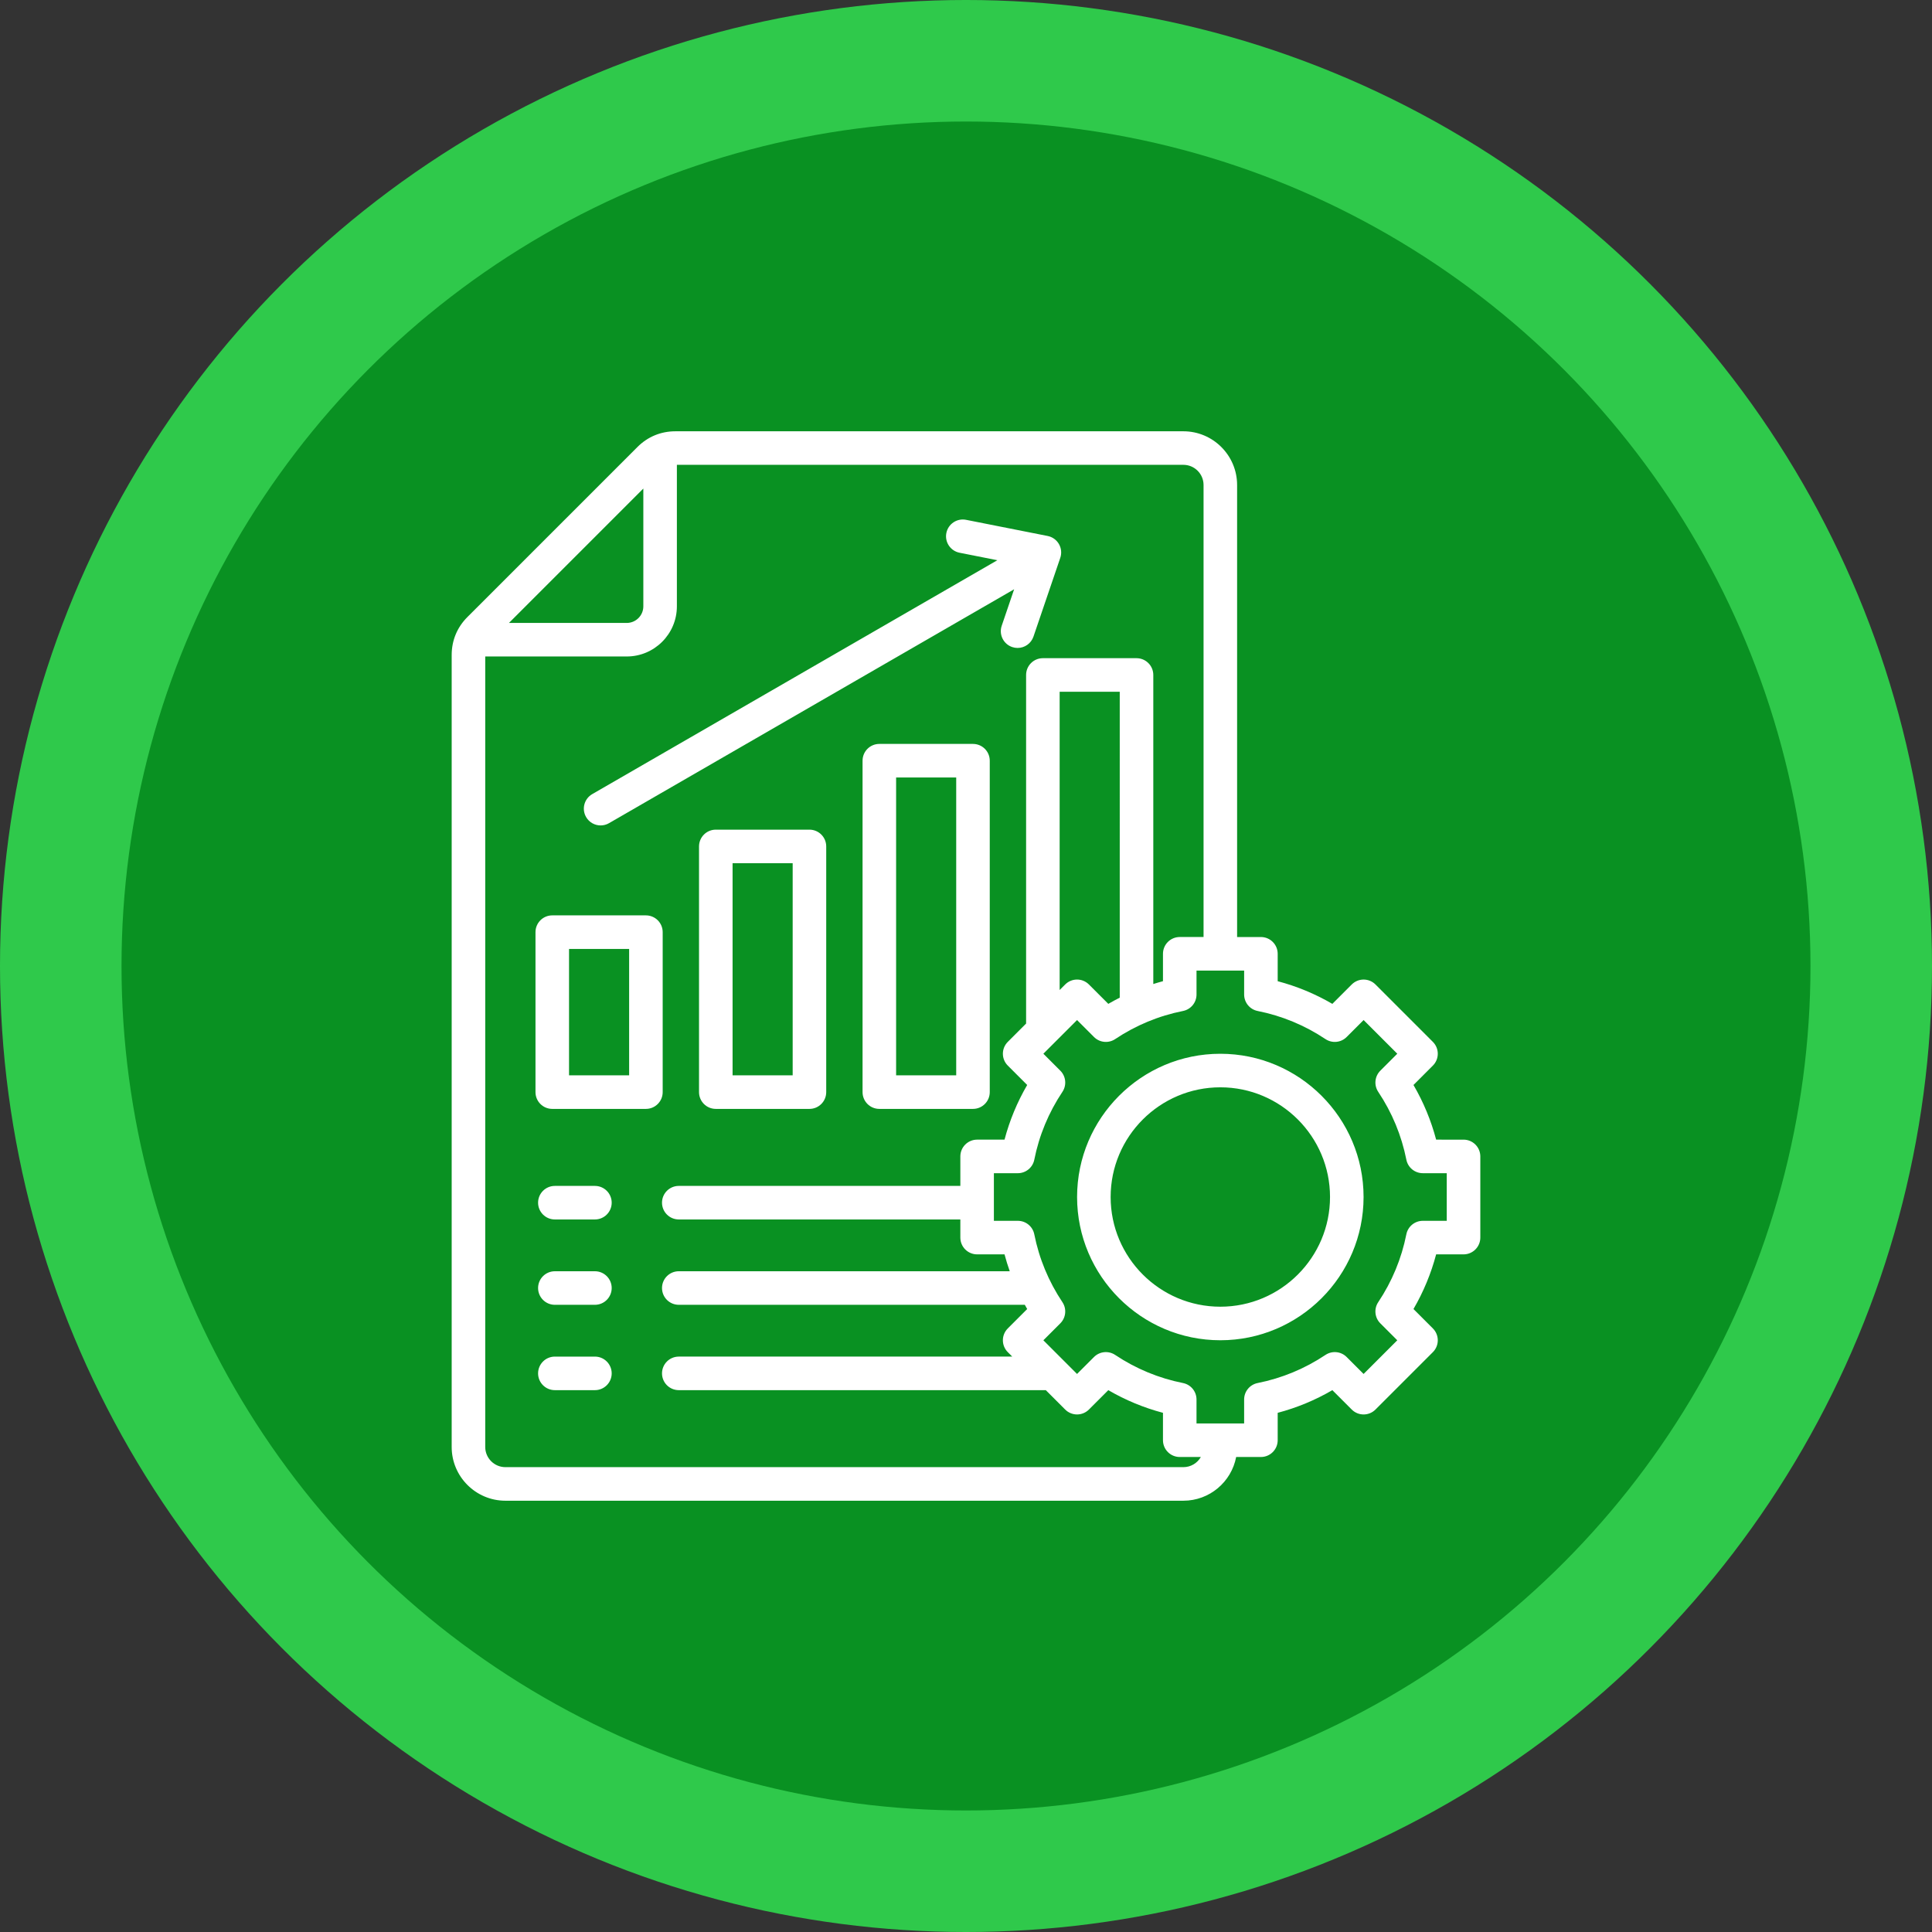 <?xml version="1.0" encoding="UTF-8"?>
<!DOCTYPE svg PUBLIC "-//W3C//DTD SVG 1.1//EN" "http://www.w3.org/Graphics/SVG/1.1/DTD/svg11.dtd">
<!-- Creator: CorelDRAW -->
<svg xmlns="http://www.w3.org/2000/svg" xml:space="preserve" width="76.2mm" height="76.2mm" version="1.1" style="shape-rendering:geometricPrecision; text-rendering:geometricPrecision; image-rendering:optimizeQuality; fill-rule:evenodd; clip-rule:evenodd"
viewBox="0 0 7619.98 7619.98"
 xmlns:xlink="http://www.w3.org/1999/xlink"
 xmlns:xodm="http://www.corel.com/coreldraw/odm/2003">
 <rect x="0" y="0" width="7619.98" height="7619.98" fill="#333333" stroke="none"/>
 <defs>
  <style type="text/css">
   <![CDATA[
    .fil1 {fill:#099122}
    .fil0 {fill:#2FC94B}
    .fil2 {fill:white;fill-rule:nonzero}
   ]]>
  </style>
 </defs>
 <g id="Capa_x0020_1">
  <circle class="fil0" cx="3809.99" cy="3809.99" r="3810"/>
  <circle class="fil1" cx="3809.99" cy="3809.99" r="3330.71"/>
  <path class="fil2" d="M2311.6 3222.46c-18.27,-31.64 -7.43,-72.11 24.22,-90.38l1597.86 -922.53 -149.12 -29.53c-35.84,-7.09 -59.15,-41.9 -52.05,-77.75 7.09,-35.84 41.96,-59.14 77.74,-52.05l321.8 63.72c18.71,3.7 34.91,15.3 44.46,31.82 9.53,16.52 11.47,36.35 5.33,54.4l-105.72 310.55c-9.37,27.52 -35.08,44.85 -62.63,44.85 -7.07,0 -14.26,-1.14 -21.33,-3.54 -34.6,-11.78 -53.09,-49.37 -41.31,-83.96l48.98 -143.91 -1597.85 922.52c-10.42,6.02 -21.79,8.88 -33.02,8.88 -22.87,0 -45.11,-11.87 -57.37,-33.09l0.01 0zm302.09 1084.97c0,36.54 -29.62,66.16 -66.16,66.16l-369.36 0c-36.53,0 -66.16,-29.62 -66.16,-66.16l0 -630.93c0,-36.54 29.62,-66.17 66.16,-66.17l369.36 0c36.54,0 66.16,29.63 66.16,66.17l0 630.93zm-132.32 -564.77l-237.03 0 0 498.6 237.03 0 0 -498.6zm1422.33 -742.4l0 1307.17c0,36.54 -29.62,66.16 -66.16,66.16l-369.36 0c-36.54,0 -66.16,-29.62 -66.16,-66.16l0 -1307.17c0,-36.54 29.62,-66.17 66.16,-66.17l369.36 0.01c36.54,0 66.16,29.61 66.16,66.16l0 0zm-132.33 66.16l-237.02 0 0 1174.84 237.02 0 0 -1174.84zm-512.67 271.97l0 969.03c0,36.54 -29.62,66.17 -66.16,66.17l-369.36 -0.01c-36.54,0 -66.16,-29.62 -66.16,-66.16l0 -969.04c0,-36.53 29.62,-66.16 66.16,-66.16l369.36 0c36.54,0 66.16,29.63 66.16,66.17zm-132.33 66.16l-237.02 0 0 836.71 237.02 0 0 -836.71zm-779.98 1272.79l-157.97 0c-36.54,0 -66.16,29.62 -66.16,66.16 0,36.54 29.62,66.17 66.16,66.17l157.97 -0.01c36.54,0 66.17,-29.62 66.17,-66.16 0,-36.54 -29.63,-66.16 -66.17,-66.16l0 0zm0 336.6l-157.97 0c-36.54,0 -66.16,29.62 -66.16,66.16 0,36.54 29.62,66.17 66.16,66.17l157.97 -0.01c36.54,0 66.17,-29.62 66.17,-66.16 0,-36.54 -29.63,-66.17 -66.17,-66.17l0 0.01zm0 336.6l-157.97 0c-36.54,0 -66.16,29.62 -66.16,66.17 0,36.54 29.62,66.16 66.16,66.16l157.97 0c36.54,0 66.17,-29.62 66.17,-66.16 0,-36.55 -29.63,-66.17 -66.17,-66.17zm3492.12 -789.51l0 320.15c0,36.54 -29.63,66.16 -66.17,66.16l-108.08 0c-20.01,75.66 -49.93,147.84 -89.38,215.6l76.48 76.48c12.41,12.41 19.38,29.24 19.38,46.79 0,17.54 -6.97,34.38 -19.38,46.78l-226.38 226.38c-25.85,25.84 -67.74,25.84 -93.57,0l-76.46 -76.46c-67.74,39.42 -139.93,69.34 -215.61,89.37l0 108.07c0,36.53 -29.62,66.16 -66.16,66.16l-97.66 0c-18.59,98.04 -104.85,172.43 -208.21,172.43l-2673.9 0c-116.87,0 -211.94,-95.08 -211.94,-211.94l0 -3123.53c0,-57.43 21.47,-109.25 62.08,-149.87l670.48 -670.48c40.61,-40.62 92.43,-62.08 149.87,-62.08l2003.41 -0.01c116.87,0 211.94,95.08 211.94,211.95l0 1782.72 93.92 0c36.53,0 66.16,29.62 66.16,66.16l0 108.09c75.65,20.01 147.83,49.93 215.6,89.38l76.48 -76.48c12.4,-12.41 29.23,-19.38 46.78,-19.38 17.55,0 34.38,6.97 46.79,19.38l226.37 226.39c25.84,25.83 25.84,67.72 0,93.56l-76.46 76.47c39.43,67.76 69.34,139.92 89.37,215.6l108.08 0.01c36.54,-0.01 66.17,29.62 66.17,66.15zm-3831.15 -2104.1l464.52 0c36.1,0 65.47,-29.37 65.47,-65.47l0 -464.53 -529.99 530zm2728.97 3289.58l-83.3 0c-36.54,0 -66.17,-29.62 -66.17,-66.16l0 -108.07c-75.66,-20.01 -147.83,-49.94 -215.61,-89.38l-76.48 76.47c-12.4,12.4 -29.23,19.37 -46.78,19.37 -17.55,0 -34.38,-6.97 -46.78,-19.37l-76.5 -76.5 -1447.5 0c-36.54,0 -66.17,-29.62 -66.17,-66.16 0,-36.55 29.63,-66.17 66.17,-66.17l1315.18 0 -17.55 -17.55c-25.84,-25.84 -25.84,-67.72 0,-93.56l76.46 -76.46c-3.22,-5.52 -6.26,-11.12 -9.35,-16.7l-1364.74 0c-36.54,0 -66.17,-29.62 -66.17,-66.16 0,-36.54 29.63,-66.17 66.17,-66.17l1305.33 0.01c-7.71,-21.89 -14.66,-44.07 -20.61,-66.6l-108.07 0c-36.54,0 -66.17,-29.62 -66.17,-66.16l0 -71.52 -1110.48 0c-36.54,0 -66.17,-29.62 -66.17,-66.16 0,-36.54 29.63,-66.17 66.17,-66.17l1110.48 0.01 0 -116.3c0,-36.54 29.62,-66.17 66.17,-66.17l108.06 0c20.02,-75.64 49.94,-147.83 89.38,-215.6l-76.46 -76.47c-25.84,-25.84 -25.84,-67.73 0,-93.56l72.19 -72.2 0 -1374.9c0,-36.54 29.62,-66.17 66.16,-66.17l369.36 0c36.53,0 66.16,29.63 66.16,66.17l0 1218.94c12.63,-3.96 25.33,-7.75 38.15,-11.14l0 -108.08c0,-36.54 29.62,-66.17 66.17,-66.17l93.9 0 0 -1782.72c0,-43.91 -35.71,-79.62 -79.61,-79.62l-1997.65 0 0 558.1c0,109.06 -88.74,197.79 -197.8,197.79l-558.08 0 0 3117.74c0,43.91 35.71,79.62 79.61,79.62l2673.91 0c29.51,0.01 55.28,-16.18 69.02,-40.1l0 0zm-319.94 -3018.2l-237.04 0 0 1176.4 21.87 -21.87c25.84,-25.84 67.73,-25.84 93.56,0l76.47 76.47c14.82,-8.63 29.9,-16.71 45.13,-24.42l0.01 -1206.58zm1289.79 1898.88l-94.47 0c-31.56,0 -58.72,-22.28 -64.89,-53.23 -19.13,-95.96 -56.45,-185.99 -110.91,-267.58 -17.52,-26.25 -14.07,-61.21 8.25,-83.52l66.84 -66.86 -132.81 -132.81 -66.86 66.86c-22.3,22.32 -57.25,25.76 -83.5,8.25 -81.64,-54.47 -171.67,-91.79 -267.59,-110.91 -30.95,-6.17 -53.23,-33.33 -53.23,-64.89l0 -94.47 -187.82 0 0 94.47c0,31.55 -22.28,58.72 -53.23,64.88 -95.98,19.14 -186.01,56.46 -267.6,110.92 -26.24,17.51 -61.2,14.06 -83.51,-8.25l-66.85 -66.85 -132.82 132.81 66.85 66.85c22.31,22.31 25.77,57.27 8.26,83.51 -54.48,81.65 -91.8,171.68 -110.92,267.6 -6.18,30.95 -33.34,53.23 -64.89,53.23l-94.47 -0.01 0 187.83 94.46 0c31.55,0 58.71,22.28 64.88,53.22 19.15,95.97 56.46,186.01 110.92,267.61 17.52,26.24 14.06,61.2 -8.25,83.52l-66.85 66.84 132.81 132.82 66.84 -66.85c22.32,-22.31 57.27,-25.76 83.51,-8.26 81.64,54.48 171.68,91.81 267.6,110.93 30.95,6.17 53.23,33.33 53.23,64.89l0 94.45 187.82 0 0 -94.46c0,-31.55 22.28,-58.71 53.22,-64.88 95.98,-19.15 186.01,-56.47 267.6,-110.92 26.24,-17.52 61.2,-14.07 83.51,8.25l66.85 66.85 132.81 -132.81 -66.85 -66.86c-22.3,-22.3 -25.76,-57.26 -8.25,-83.5 54.48,-81.64 91.79,-171.67 110.91,-267.6 6.17,-30.95 33.33,-53.23 64.89,-53.23l94.48 0 0 -187.83 0.03 -0.01zm-328.12 93.93c0,311.52 -253.45,564.96 -564.97,564.96 -311.52,0 -564.96,-253.44 -564.96,-564.96 0,-311.52 253.44,-564.97 564.96,-564.97 311.52,0 564.97,253.45 564.97,564.97zm-132.33 0c0,-238.56 -194.08,-432.65 -432.64,-432.65 -238.56,0 -432.64,194.09 -432.64,432.65 0,238.56 194.08,432.64 432.64,432.64 238.56,0 432.64,-194.08 432.64,-432.64z"/>
 </g>
</svg>
